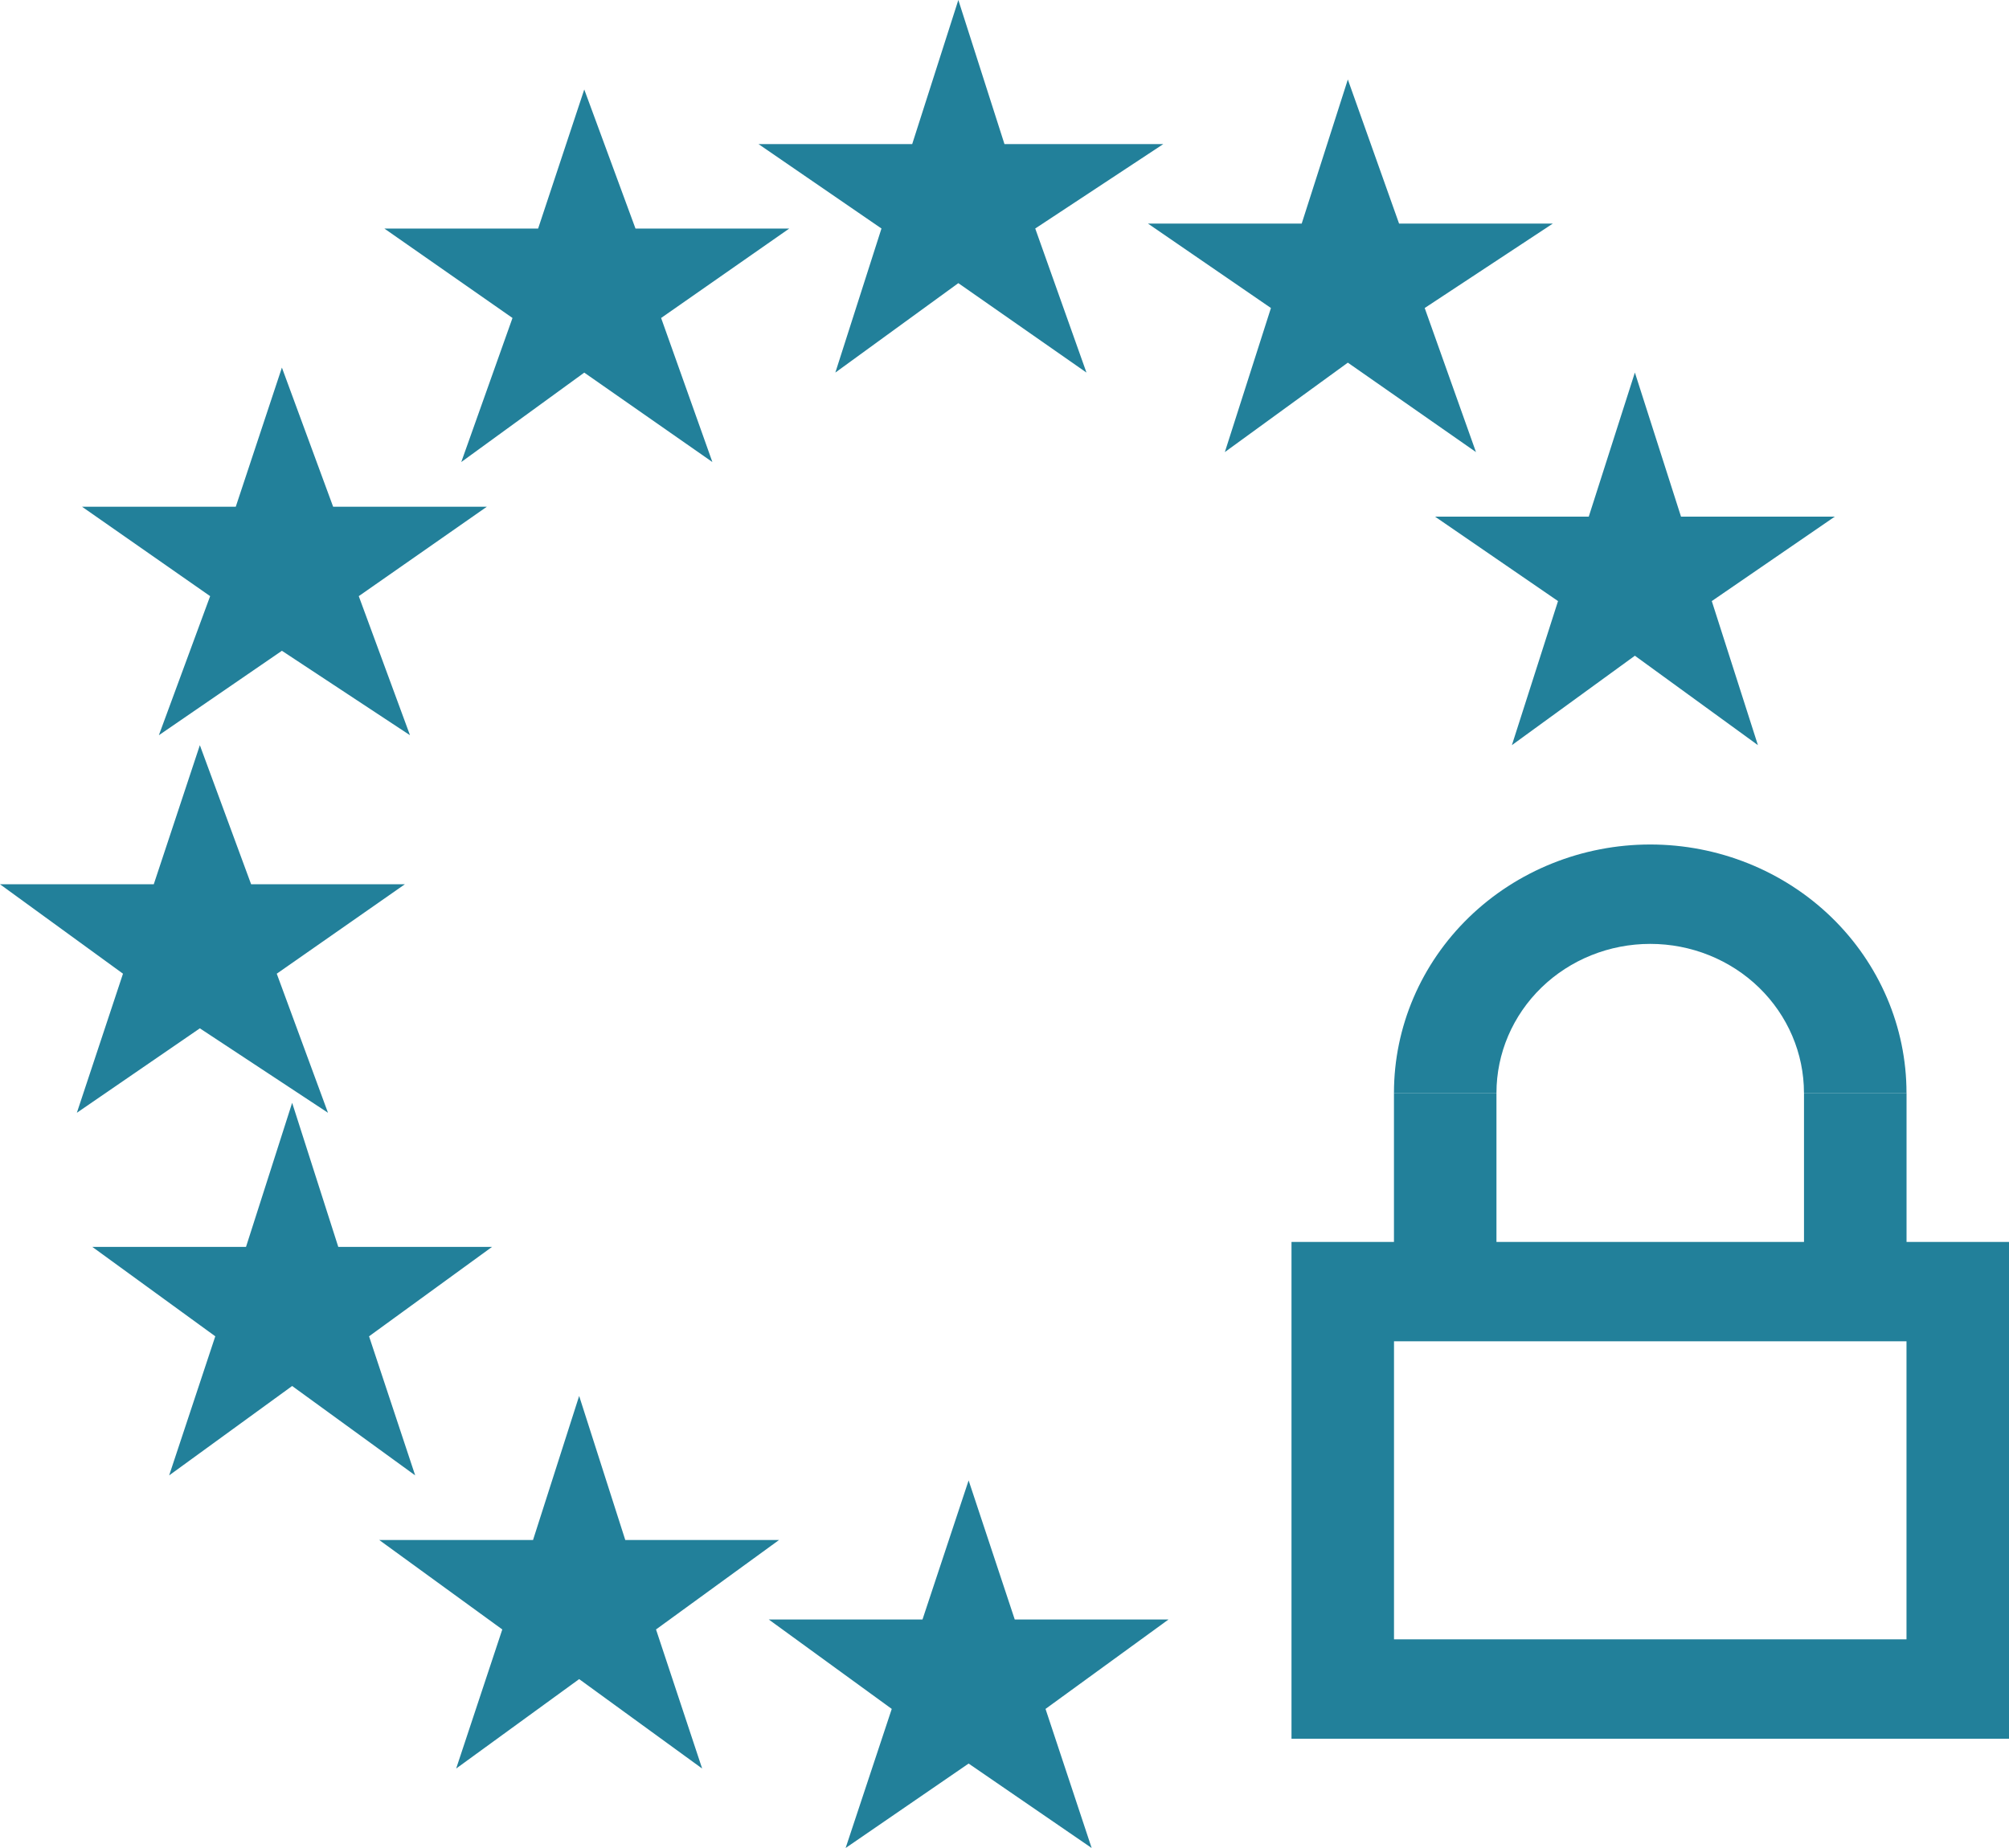 <svg xmlns="http://www.w3.org/2000/svg" width="50" height="46" viewBox="0 0 50 46" fill="none"><g clip-path="url(#clip0_4990_4469)"><path d="M3.954 18.301L7.016 16.199L10.204 18.301L8.929 14.839L12.117 12.613H8.291L7.016 9.15L5.868 12.613H2.041L5.23 14.839L3.954 18.301Z" fill="#22809A"></path><path d="M4.974 25.597L8.163 27.699L6.888 24.237L10.076 22.011H6.25L4.974 18.549L3.827 22.011H0L3.061 24.237L1.913 27.699L4.974 25.597Z" fill="#22809A"></path><path d="M11.48 11.501L14.541 9.275L17.73 11.501L16.454 7.915L19.643 5.689H15.816L14.541 2.227L13.393 5.689H9.566L12.755 7.915L11.48 11.501Z" fill="#22809A"></path><path d="M9.185 33.263L12.246 31.037H8.419L7.271 27.451L6.123 31.037H2.297L5.358 33.263L4.21 36.725L7.271 34.5L10.333 36.725L9.185 33.263Z" fill="#22809A"></path><path d="M25.255 40.312L24.107 36.85L22.959 40.312H19.133L22.194 42.538L21.046 46L24.107 43.898L27.169 46L26.021 42.538L29.082 40.312H25.255Z" fill="#22809A"></path><path d="M19.388 38.334H15.562L14.414 34.748L13.266 38.334H9.439L12.501 40.56L11.353 44.022L14.414 41.796L17.475 44.022L16.327 40.56L19.388 38.334Z" fill="#22809A"></path><path d="M45.664 12.86H41.837L40.689 9.273L39.541 12.86H35.715L38.776 14.962L37.628 18.548L40.689 16.322L43.751 18.548L42.603 14.962L45.664 12.86Z" fill="#22809A"></path><path d="M20.79 9.274L23.851 7.048L27.04 9.274L25.765 5.688L28.953 3.586H24.999L23.851 0L22.703 3.586H18.877L21.938 5.688L20.79 9.274Z" fill="#22809A"></path><path d="M35.458 7.667L38.647 5.565H34.82L33.545 1.979L32.397 5.565H28.57L31.631 7.667L30.484 11.253L33.545 9.027L36.734 11.253L35.458 7.667Z" fill="#22809A"></path><path d="M50 43.28H32.143V30.914H50V43.28ZM34.694 40.806H47.449V33.387H34.694V40.806Z" fill="#22809A"></path><path d="M47.449 27.204H44.897C44.897 26.22 44.494 25.277 43.777 24.581C43.059 23.885 42.086 23.495 41.071 23.495C40.056 23.495 39.083 23.885 38.365 24.581C37.648 25.277 37.244 26.22 37.244 27.204H34.693C34.693 25.564 35.365 23.992 36.561 22.832C37.757 21.673 39.38 21.021 41.071 21.021C42.762 21.021 44.385 21.673 45.581 22.832C46.776 23.992 47.449 25.564 47.449 27.204V27.204Z" fill="#22809A"></path><path d="M47.45 27.205H44.898V32.151H47.45V27.205Z" fill="#22809A"></path><path d="M37.244 27.205H34.693V32.151H37.244V27.205Z" fill="#22809A"></path></g><defs><clipPath id="clip0_4990_4469"><rect width="50" height="46" fill="white"></rect></clipPath></defs></svg>